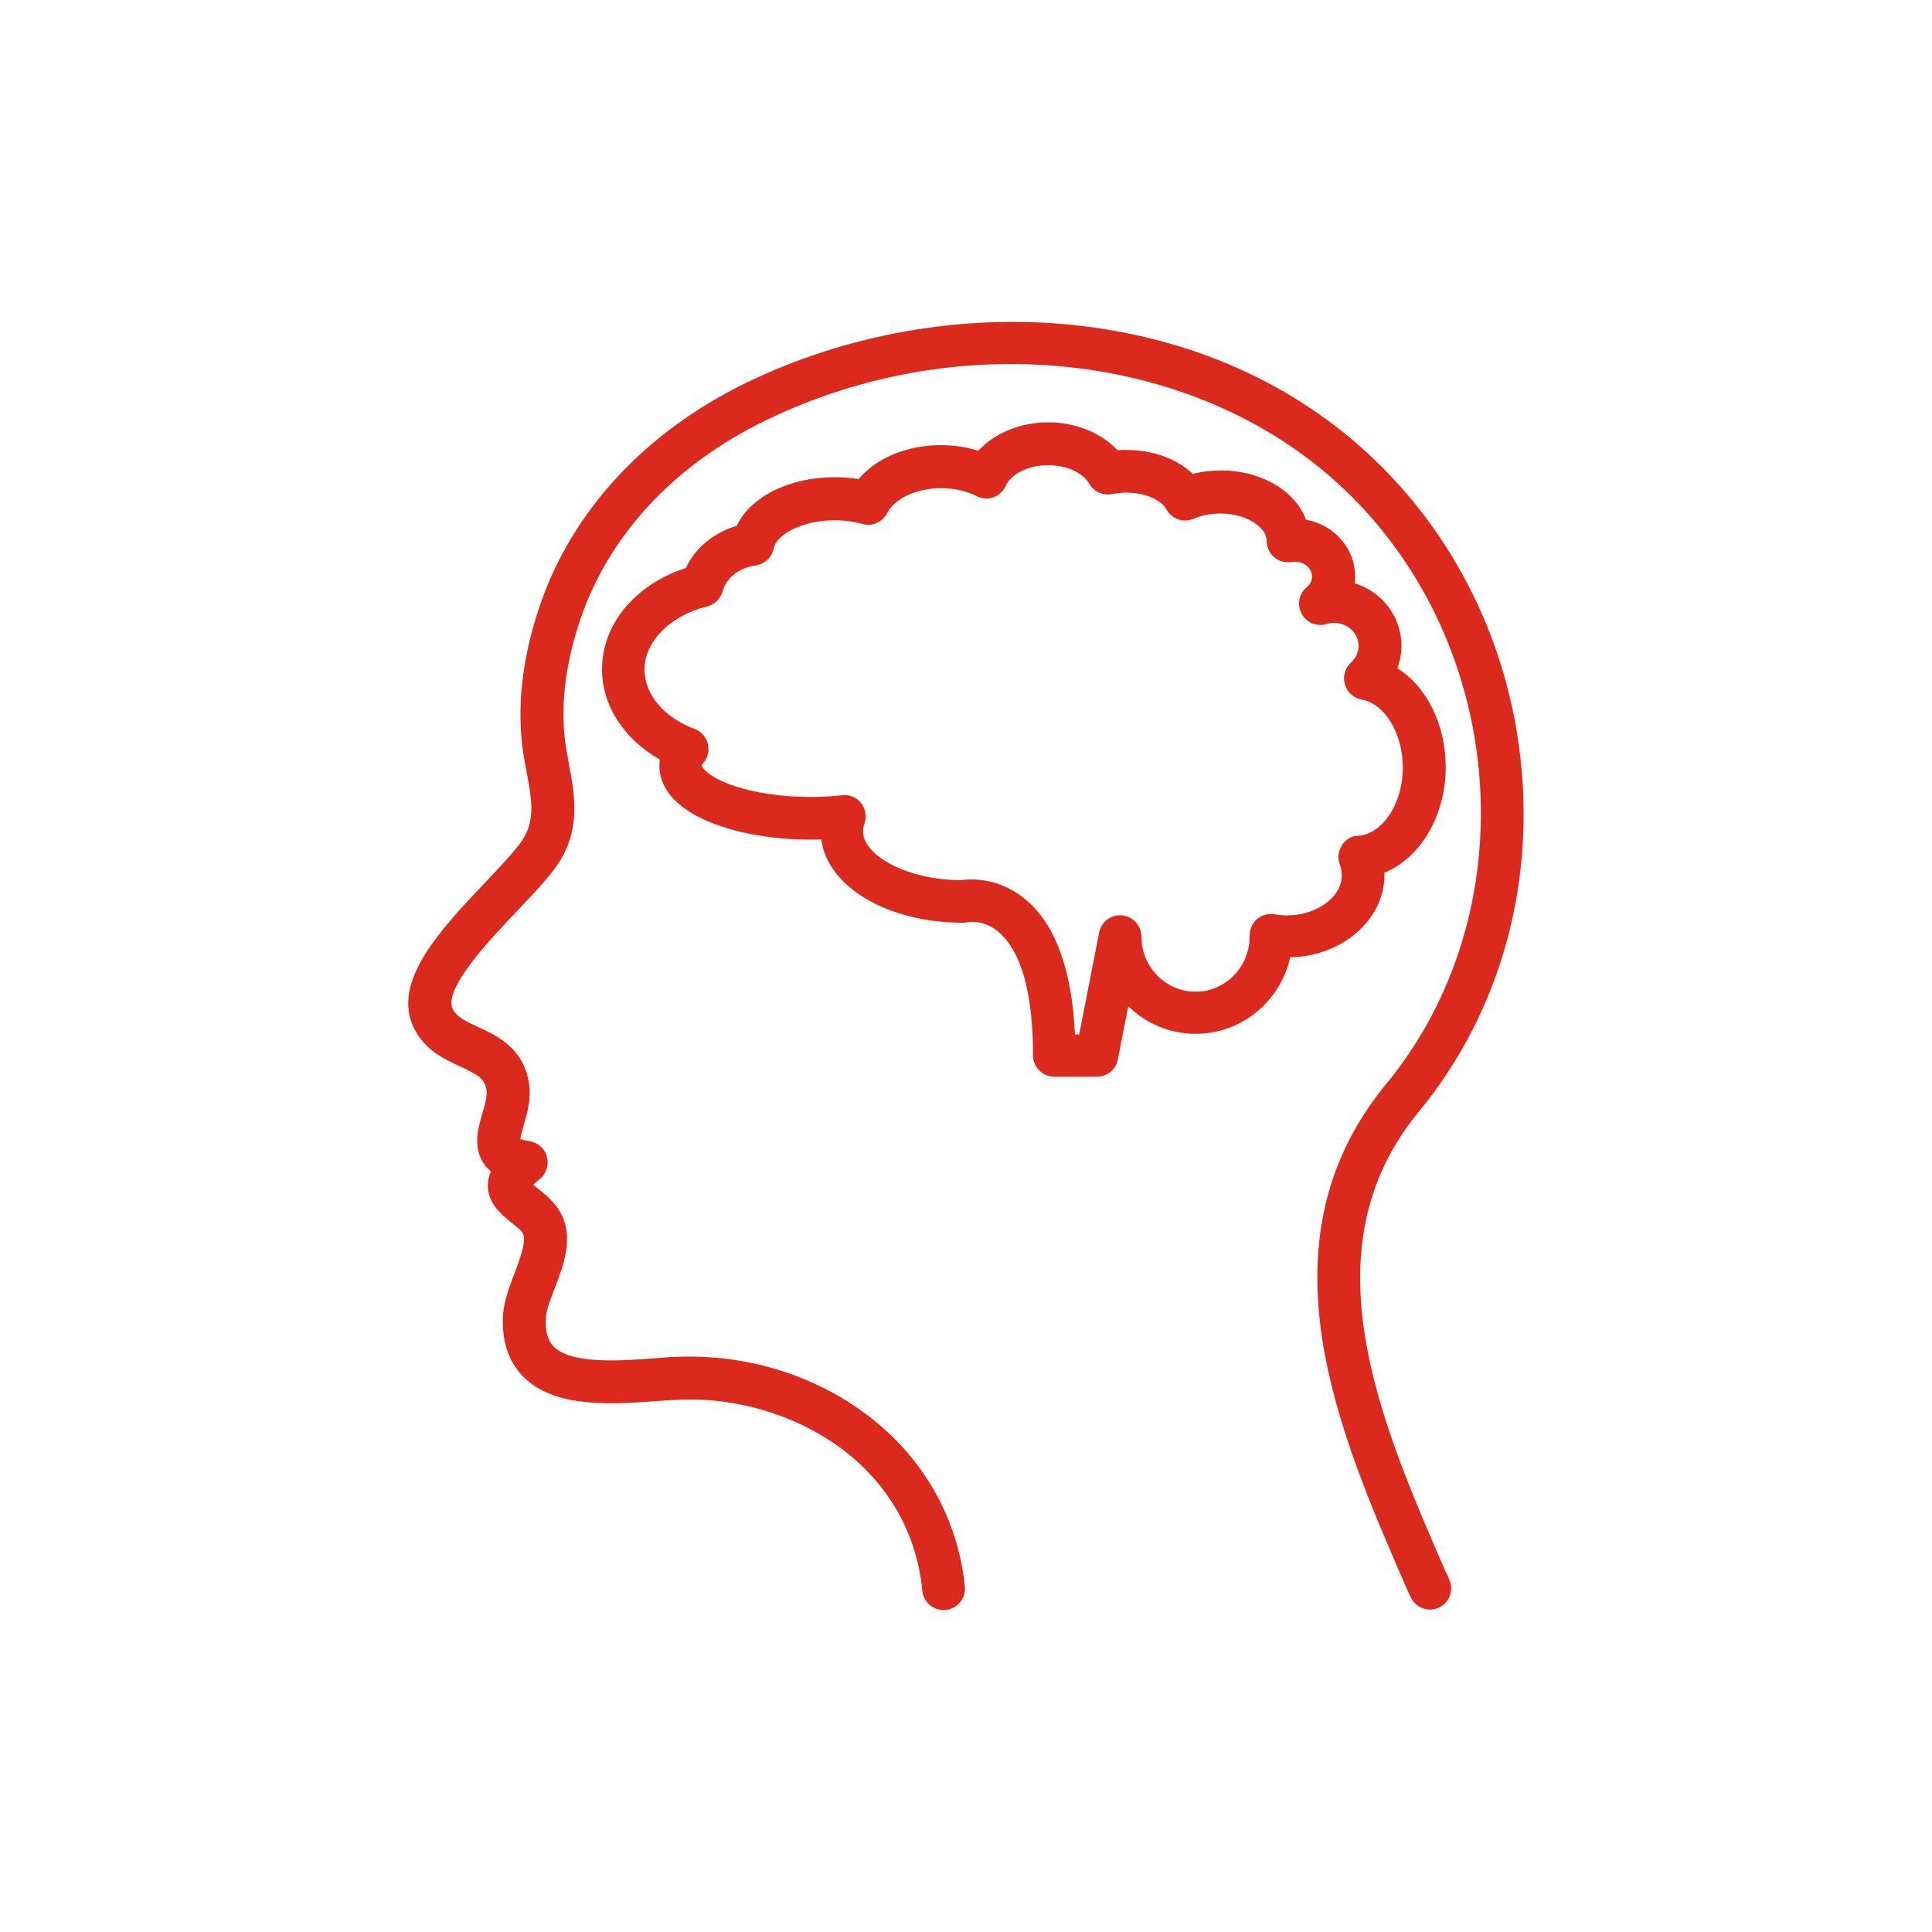 <?xml version="1.0" encoding="UTF-8"?>
<svg id="katman_1" xmlns="http://www.w3.org/2000/svg" version="1.1" viewBox="0 0 100 100">
  <!-- Generator: Adobe Illustrator 29.6.1, SVG Export Plug-In . SVG Version: 2.1.1 Build 9)  -->
  <defs>
    <style>
      .st0 {
        fill: #dc291e;
      }
    </style>
  </defs>
  <path class="st0" d="M74.86,81.43c-3.42-7.85-7.3-16.76-1.43-23.88,3.93-4.77,5.84-10.93,5.36-17.33-.47-6.32-3.19-12.16-7.66-16.44-4.11-3.93-9.5-6.33-15.6-6.96-5.7-.59-11.7.47-16.88,2.98-5.26,2.55-9.07,6.67-10.73,11.61-.91,2.71-1.19,5.27-.83,7.6.05.33.11.65.17.96.24,1.3.44,2.32-.1,3.31-.3.56-1.18,1.48-2.03,2.38-2.31,2.44-4.94,5.19-3.67,7.62.57,1.1,1.56,1.55,2.36,1.92.93.43,1.26.63,1.36,1.22.05.3-.08.76-.21,1.2-.22.76-.5,1.7.04,2.56.11.17.24.32.4.45-.1.22-.16.47-.16.73,0,.93.7,1.5,1.21,1.91.24.2.53.42.61.59.19.39-.18,1.36-.45,2.07-.26.69-.53,1.4-.58,2.08-.09,1.38.27,2.48,1.07,3.27,1.62,1.61,4.54,1.41,6.88,1.24.53-.04,1.02-.07,1.44-.08,5.49-.12,11.67,3.31,12.31,9.9.06.61.6,1.05,1.21.99s1.05-.6.99-1.21c-.35-3.5-2.12-6.64-4.99-8.83-2.68-2.05-6.09-3.14-9.57-3.07-.47,0-.99.04-1.54.09-1.79.13-4.25.3-5.17-.6-.12-.12-.49-.49-.41-1.56.02-.35.24-.9.44-1.44.47-1.22.99-2.6.36-3.85-.3-.6-.8-1-1.2-1.33-.07-.06-.17-.14-.26-.21.07-.07.17-.16.32-.28.35-.27.5-.73.39-1.16-.11-.43-.47-.75-.91-.81-.24-.04-.39-.08-.47-.11.02-.18.12-.5.18-.73.18-.61.4-1.37.27-2.17-.29-1.81-1.63-2.44-2.61-2.89-.69-.32-1.12-.53-1.33-.93-.53-1.02,1.87-3.56,3.31-5.07,1.04-1.1,1.94-2.04,2.38-2.86.9-1.67.59-3.31.32-4.76-.05-.3-.11-.6-.16-.9-.3-1.99-.06-4.19.74-6.56,1.47-4.38,4.87-8.04,9.6-10.33,10.24-4.97,22.58-3.48,29.99,3.61,8.47,8.1,9.42,21.9,2.12,30.75-3.02,3.67-4.1,7.99-3.3,13.21.69,4.43,2.57,8.76,4.4,12.96l.16.35c.18.41.59.67,1.01.67.15,0,.3-.03.44-.09.56-.24.81-.9.57-1.45l-.15-.36Z"/>
  <path class="st0" d="M71.66,45.3v-.13c1.85-.76,3.17-2.93,3.17-5.46,0-2.23-.99-4.17-2.5-5.12.13-.37.21-.76.21-1.16,0-1.52-1.02-2.81-2.42-3.24.01-.12.02-.24.02-.36,0-1.46-1.1-2.67-2.54-2.93-.56-1.49-2.3-2.55-4.41-2.55-.5,0-.99.06-1.45.18-.81-.78-2.06-1.24-3.44-1.24-.16,0-.3,0-.46.01-.83-.89-2.16-1.44-3.59-1.44s-2.79.56-3.61,1.47c-.61-.19-1.26-.29-1.93-.29-1.77,0-3.36.67-4.27,1.76-.41-.07-.82-.1-1.24-.1-2.36,0-4.36,1.02-5.07,2.52-1.19.35-2.15,1.14-2.63,2.18-2.62.85-4.34,2.9-4.34,5.25,0,1.87,1.14,3.61,2.99,4.66-.01.1-.02.21-.02.32,0,2.63,4.31,3.95,8.38,3.82.32,2.45,3.42,4.31,7.33,4.31.08,0,.16,0,.24-.03,0,0,.79-.15,1.56.47.84.67,1.83,2.32,1.83,6.43,0,.61.5,1.1,1.1,1.1h2.21c.53,0,.99-.38,1.08-.9l.54-2.75c.9.89,2.13,1.43,3.49,1.43,2.39,0,4.39-1.7,4.89-3.96,2.7-.05,4.88-1.95,4.88-4.27h0ZM69.45,43.76c-.19.3-.22.67-.1.99.07.18.1.36.1.56,0,1.13-1.3,2.07-2.83,2.07-.21,0-.43-.02-.64-.06-.33-.06-.66.04-.91.25s-.39.53-.39.86v.05c0,1.57-1.26,2.85-2.8,2.85s-2.8-1.28-2.8-2.85c0-.57-.43-1.04-1-1.1s-1.08.33-1.19.89l-1.03,5.27h-.22c-.16-3.41-1.04-5.78-2.64-7.05-1.38-1.1-2.8-1-3.28-.93-2.9-.03-5.05-1.34-5.05-2.52,0-.13.02-.25.07-.39.13-.36.07-.76-.16-1.07s-.61-.46-.99-.42c-.53.06-1.08.09-1.63.09-1.64,0-3.23-.26-4.36-.72-1.04-.42-1.28-.84-1.28-.9,0,0,.01-.07.1-.16.23-.27.31-.64.21-.99-.09-.35-.35-.63-.68-.75-1.58-.59-2.59-1.79-2.59-3.07,0-1.46,1.33-2.8,3.24-3.27.39-.1.7-.4.81-.8.17-.67.86-1.21,1.7-1.32.47-.07.85-.43.94-.9.13-.68,1.44-1.44,3.15-1.44.5,0,.99.07,1.44.19.51.15,1.06-.1,1.29-.58.31-.63,1.36-1.27,2.78-1.27.67,0,1.31.14,1.84.41.27.14.59.16.87.06s.52-.32.64-.6c.23-.53,1.05-1.06,2.19-1.06s1.87.5,2.13.96c.24.41.71.63,1.18.53.24-.04.48-.07.73-.07,1.07,0,1.85.43,2.08.86.27.5.89.72,1.41.49.41-.18.89-.27,1.39-.27,1.36,0,2.38.73,2.39,1.38v.02c0,.33.13.64.39.86s.58.3.9.25c.57-.1,1.06.28,1.06.75,0,.28-.17.47-.27.55-.41.33-.52.91-.27,1.37.24.47.79.69,1.29.54.13-.04.25-.06.39-.06.7,0,1.27.53,1.27,1.19,0,.33-.14.63-.39.86-.31.28-.44.72-.32,1.13s.45.71.87.79c1.2.21,2.13,1.76,2.13,3.51,0,1.87-1.04,3.45-2.32,3.54-.33,0-.65.19-.84.5h0Z"/>
</svg>